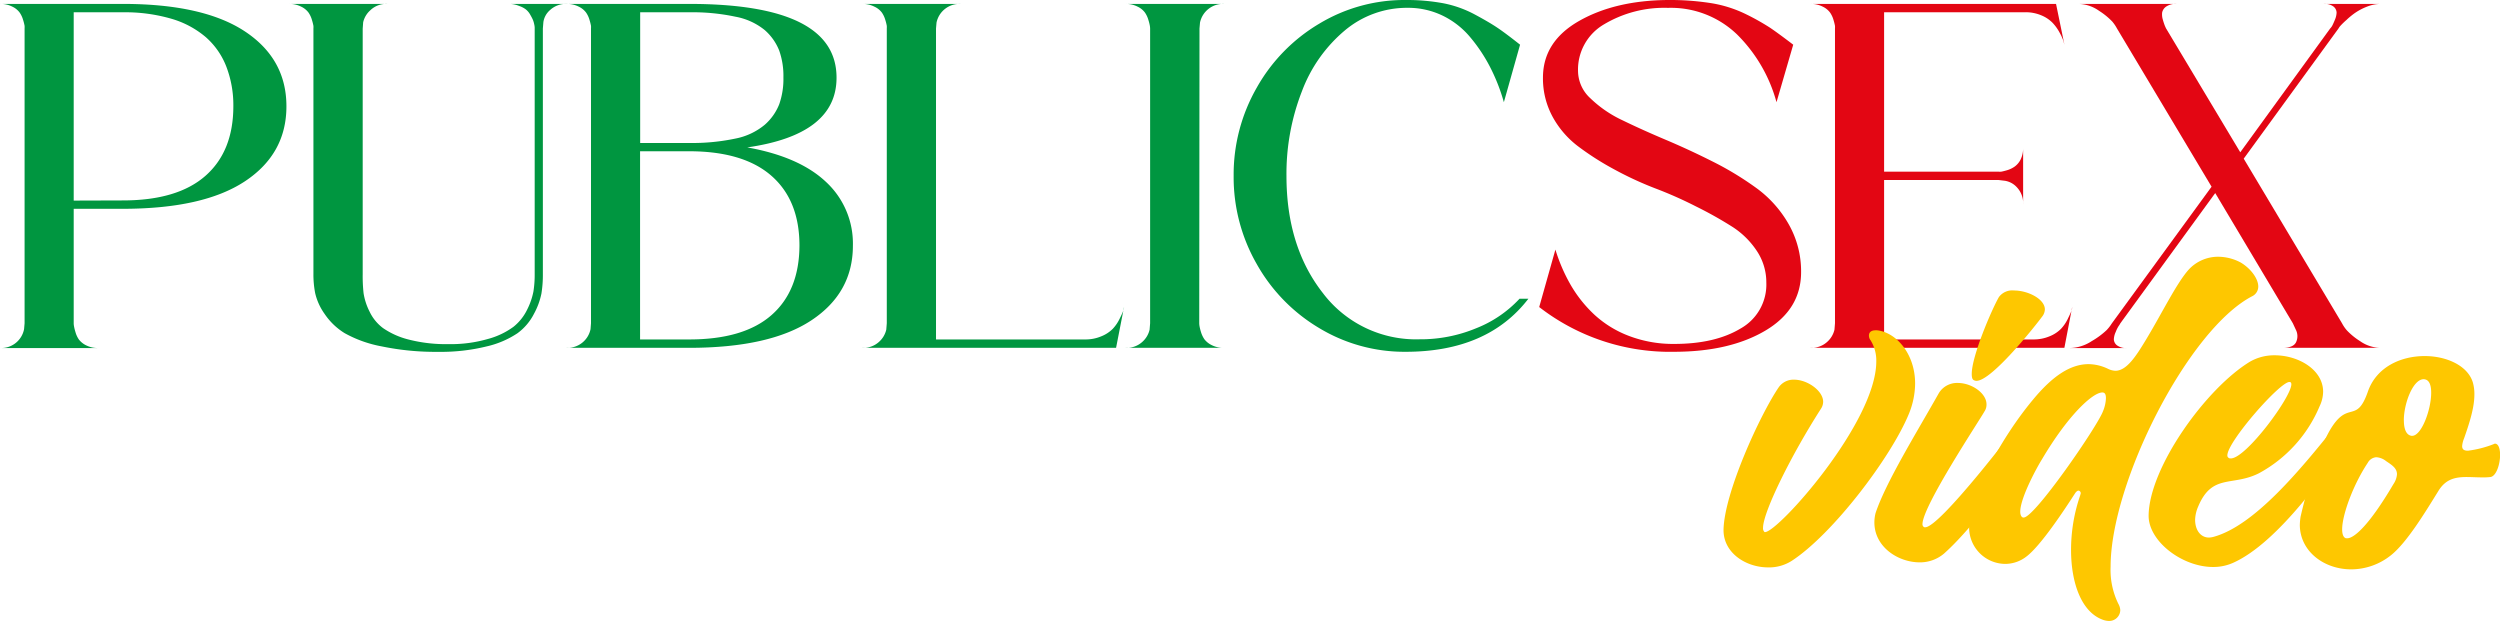 <svg id="Layer_1" data-name="Layer 1" xmlns="http://www.w3.org/2000/svg" viewBox="0 0 486.08 120.73"><path d="M28.88,9.76q15.66,0,23.74,5.35t8.07,14.57q0,9.23-8.07,14.57T28.88,49.6H19.33V71.85a3,3,0,0,0,.05.53,8.8,8.8,0,0,0,.28,1.15A4.84,4.84,0,0,0,20.33,75a4,4,0,0,0,1.43,1.15,5,5,0,0,0,2.34.52H5A4.54,4.54,0,0,0,9.68,73l.1-1.15V14.54a4.21,4.21,0,0,0,0-.52,8.93,8.93,0,0,0-.29-1.15,4.84,4.84,0,0,0-.67-1.43,3.77,3.77,0,0,0-1.43-1.15A5,5,0,0,0,5,9.76Zm0,38.21q10.61,0,16.05-4.77t5.44-13.57A20.92,20.92,0,0,0,49,21.94a14.66,14.66,0,0,0-4-5.73,18.08,18.08,0,0,0-6.73-3.58,32.17,32.17,0,0,0-9.41-1.24H19.33V48Z" transform="translate(-5 -9)" style="fill:#009640"/><path d="M104.15,9.76h11.18a4.55,4.55,0,0,0-3.39,1.2,3.83,3.83,0,0,0-1.29,2.34l-.1,1.24V62.3a22.76,22.76,0,0,1-.28,3.78A14,14,0,0,1,108.83,70a10.69,10.69,0,0,1-3.2,3.78,18,18,0,0,1-6,2.57,37.08,37.08,0,0,1-9.41,1.06,51.36,51.36,0,0,1-11-1.06A23.6,23.6,0,0,1,72,73.77,12.77,12.77,0,0,1,68.09,70a11.36,11.36,0,0,1-1.81-4,19,19,0,0,1-.34-3.73V14.54a3.88,3.88,0,0,0,0-.52,11.07,11.07,0,0,0-.29-1.15,4.84,4.84,0,0,0-.67-1.43,3.85,3.85,0,0,0-1.43-1.15,5,5,0,0,0-2.34-.53h19.1A4.42,4.42,0,0,0,77,11a4.47,4.47,0,0,0-1.39,2.34l-.09,1.24V62.3A30.23,30.23,0,0,0,75.69,66a11.82,11.82,0,0,0,1.14,3.53,8.62,8.62,0,0,0,2.63,3.25A15.24,15.24,0,0,0,84.38,75a29.19,29.19,0,0,0,7.83.91,25.91,25.91,0,0,0,7.64-1,14.85,14.85,0,0,0,5-2.38,9.67,9.67,0,0,0,2.68-3.4,13.41,13.41,0,0,0,1.19-3.48,20.78,20.78,0,0,0,.24-3.3v-48a3.47,3.47,0,0,0-.1-.66,4.38,4.38,0,0,0-.28-.91c-.13-.29-.31-.62-.53-1a3.4,3.4,0,0,0-.81-.95,4.55,4.55,0,0,0-1.29-.67A5.3,5.3,0,0,0,104.15,9.76Z" transform="translate(-5 -9)" style="fill:#009640"/><path d="M150.29,37.66q10.13,1.81,15.33,6.73a16.3,16.3,0,0,1,5.21,12.37q0,9.18-8.07,14.52T139,76.63H115.14A4.56,4.56,0,0,0,119.82,73l.09-1.15V14.54a3.88,3.88,0,0,0,0-.52,11.07,11.07,0,0,0-.29-1.15,4.84,4.84,0,0,0-.67-1.43,3.85,3.85,0,0,0-1.43-1.15,5,5,0,0,0-2.34-.53H139q28.65,0,28.65,14.33Q167.67,35.17,150.29,37.66ZM129.47,11.39V36.8H139a40.5,40.5,0,0,0,9-.86,12.69,12.69,0,0,0,5.69-2.68,10.34,10.34,0,0,0,2.82-4,14.81,14.81,0,0,0,.81-5.21,14.79,14.79,0,0,0-.81-5.2,10.3,10.3,0,0,0-2.82-4A12.58,12.58,0,0,0,148,12.25a39.91,39.91,0,0,0-9-.86ZM139,75q10.6,0,16-4.73t5.44-13.52q0-8.79-5.44-13.56t-16-4.78h-9.55V75Z" transform="translate(-5 -9)" style="fill:#009640"/><path d="M216,75a7.87,7.87,0,0,0,3.15-.62,6.51,6.51,0,0,0,2.2-1.44,7.71,7.71,0,0,0,1.29-1.86c.35-.7.59-1.21.71-1.53a2.31,2.31,0,0,0,.2-.86L222,76.63H172.64a4.49,4.49,0,0,0,3.3-1.19,4.55,4.55,0,0,0,1.38-2.34l.1-1.25V14.54a4.21,4.21,0,0,0,0-.52,8.93,8.93,0,0,0-.29-1.15,4.84,4.84,0,0,0-.67-1.43A3.77,3.77,0,0,0,175,10.29a5,5,0,0,0-2.34-.53h19.11a4.57,4.57,0,0,0-4.68,3.63l-.1,1.15V75Z" transform="translate(-5 -9)" style="fill:#009640"/><path d="M238.17,71.85a4.34,4.34,0,0,0,.05.53,8.8,8.8,0,0,0,.28,1.15,5.1,5.1,0,0,0,.67,1.43,4,4,0,0,0,1.44,1.15,4.93,4.93,0,0,0,2.34.52H223.84a4.49,4.49,0,0,0,3.3-1.19,4.55,4.55,0,0,0,1.38-2.34l.1-1.25V14.54a4.21,4.21,0,0,0-.05-.52,8.93,8.93,0,0,0-.29-1.15,4.84,4.84,0,0,0-.67-1.43,3.77,3.77,0,0,0-1.43-1.15,5,5,0,0,0-2.34-.53H243a4.57,4.57,0,0,0-4.68,3.63l-.1,1.15Z" transform="translate(-5 -9)" style="fill:#009640"/><path d="M300.45,67.08h1.72Q294.24,77.4,278.29,77.4a32.08,32.08,0,0,1-16.76-4.59,33.59,33.59,0,0,1-12.18-12.47,33.94,33.94,0,0,1-4.49-17.14,34,34,0,0,1,4.49-17.15,33.56,33.56,0,0,1,12.18-12.46A32.08,32.08,0,0,1,278.29,9a39.23,39.23,0,0,1,7.26.62,21.67,21.67,0,0,1,6.11,2.15q2.86,1.53,4.49,2.63c1.09.73,2.55,1.83,4.4,3.29L297.4,28.87a36.63,36.63,0,0,0-2.73-6.93,31.17,31.17,0,0,0-3.91-5.82A16.15,16.15,0,0,0,285.41,12a15.42,15.42,0,0,0-6.74-1.48,18.78,18.78,0,0,0-12.18,4.39,28.47,28.47,0,0,0-8.36,11.85,44.15,44.15,0,0,0-3,16.43q0,13.75,7.07,22.78a22.7,22.7,0,0,0,18.82,9,28.17,28.17,0,0,0,11-2.15A23,23,0,0,0,300.45,67.08Z" transform="translate(-5 -9)" style="fill:#009640"/><path d="M311.82,22.85a7.26,7.26,0,0,0,2.39,5.25,22.9,22.9,0,0,0,6.2,4.26q3.82,1.86,8.46,3.82t9.27,4.3a60.46,60.46,0,0,1,8.45,5.15,22.29,22.29,0,0,1,6.21,7,18.5,18.5,0,0,1,2.39,9.27q0,7.26-6.93,11.37T330.54,77.4a41.52,41.52,0,0,1-26.27-8.7l3.15-11.17a33.37,33.37,0,0,0,3,6.92,25.15,25.15,0,0,0,4.63,5.78,20.76,20.76,0,0,0,6.74,4.11,24.09,24.09,0,0,0,8.74,1.53q7.92,0,12.9-3a9.79,9.79,0,0,0,5-8.93,11,11,0,0,0-1.86-6.17A16.15,16.15,0,0,0,341.67,53a76.2,76.2,0,0,0-6.93-3.87q-3.92-2-8-3.54a66.9,66.9,0,0,1-8-3.72,54.82,54.82,0,0,1-7-4.49,18,18,0,0,1-4.92-5.78A15.61,15.61,0,0,1,305,24.09q0-7,7-11T329.3,9a51.65,51.65,0,0,1,8.45.62,24.08,24.08,0,0,1,6.74,2.15,45.46,45.46,0,0,1,4.68,2.63q1.62,1.1,4.49,3.29l-3.25,11.18a29.38,29.38,0,0,0-7.64-13.14,18.54,18.54,0,0,0-13.47-5.2,22.82,22.82,0,0,0-12.42,3.2A10.17,10.17,0,0,0,311.82,22.85Z" transform="translate(-5 -9)" style="fill:#e30613"/><path d="M400.37,75a7.94,7.94,0,0,0,3.15-.62,6.51,6.51,0,0,0,2.2-1.44A7.71,7.71,0,0,0,407,71.09c.34-.7.58-1.21.71-1.53a2.28,2.28,0,0,0,.19-.86l-1.52,7.93H357a4.49,4.49,0,0,0,3.3-1.19,4.55,4.55,0,0,0,1.38-2.34l.1-1.25V14.54a4.21,4.21,0,0,0,0-.52,11.07,11.07,0,0,0-.29-1.15,4.84,4.84,0,0,0-.67-1.43,3.77,3.77,0,0,0-1.43-1.15A5,5,0,0,0,357,9.76h47.76l1.63,7.93-.24-.86a11,11,0,0,0-.72-1.53,8.84,8.84,0,0,0-1.34-1.86A6.54,6.54,0,0,0,401.94,12a7.81,7.81,0,0,0-3.2-.62H371.33v31h22.26a4,4,0,0,0,.52,0,11.74,11.74,0,0,0,1.15-.29,5,5,0,0,0,1.48-.72A3.84,3.84,0,0,0,397.88,40a5.06,5.06,0,0,0,.48-2.29V48.74a4.49,4.49,0,0,0-1.19-3.3,4,4,0,0,0-2.34-1.29L393.59,44H371.33V75Z" transform="translate(-5 -9)" style="fill:#e30613"/><path d="M460.36,71.85a7.19,7.19,0,0,0,.95,1.39,13.26,13.26,0,0,0,2.58,2.1,7,7,0,0,0,4,1.29H448.8c1.46,0,2.35-.4,2.67-1.19a2.74,2.74,0,0,0-.09-2.34l-.58-1.25L435.71,46.54,417.27,71.85a3.41,3.41,0,0,1-.33.53,6,6,0,0,0-.57,1.15A3.72,3.72,0,0,0,416,75a1.53,1.53,0,0,0,.62,1.15,3,3,0,0,0,2,.52H407.44a8,8,0,0,0,4.25-1.34,15.42,15.42,0,0,0,2.91-2.15,8.22,8.22,0,0,0,1-1.29L435,45.3,416.61,14.54a8,8,0,0,0-.91-1.34,13.59,13.59,0,0,0-2.58-2.1,7.13,7.13,0,0,0-4.06-1.34h19.1a3.18,3.18,0,0,0-2,.53,1.85,1.85,0,0,0-.77,1.15,3.38,3.38,0,0,0,.15,1.43,11.69,11.69,0,0,0,.38,1.15c.1.22.17.39.24.52l14.42,24.07,17.48-24.07a2.6,2.6,0,0,0,.39-.52c.12-.23.3-.61.52-1.15a3.92,3.92,0,0,0,.34-1.43,1.56,1.56,0,0,0-.58-1.15,2.8,2.8,0,0,0-1.91-.53H467.9a7.26,7.26,0,0,0-2.67.53A11.2,11.2,0,0,0,463,11.44a14.32,14.32,0,0,0-1.76,1.43A14.79,14.79,0,0,0,460.07,14a2.6,2.6,0,0,0-.38.52L441.25,39.85Z" transform="translate(-5 -9)" style="fill:#e30613"/><path d="M377.36,83.58a15.82,15.82,0,0,1-1.21,5.88c-3.46,8.44-14.78,23.37-22.77,28.58a8.2,8.2,0,0,1-4.6,1.28c-4.3,0-8.67-2.79-8.67-7.24V112c.15-7.23,7.09-22.32,10.71-27.67a3.5,3.5,0,0,1,3-1.51c2.64,0,5.66,2.19,5.66,4.3a2.52,2.52,0,0,1-.38,1.28c-5.73,8.9-11.31,20.14-11.31,23.23a1,1,0,0,0,.23.75c.07.08.07.08.15.08,2.56,0,21.64-21.34,21.64-33.18a7.45,7.45,0,0,0-1.13-4.15,1.42,1.42,0,0,1-.3-.91c0-.6.45-1,1.28-1h.3C373.67,73.62,377.36,77.77,377.36,83.58Z" transform="translate(-5 -9)" style="fill:#fec700"/><path d="M398.7,90.59c1.28,0,2.87,1.2,2.87,2.41a1.23,1.23,0,0,1-.23.68c-5.28,7.54-12.44,17.65-18.32,22.92a7.21,7.21,0,0,1-4.75,1.74c-4.23,0-8.83-3-8.83-7.77a7.55,7.55,0,0,1,.23-1.81c2-6,8-15.68,12.29-23.3a4.13,4.13,0,0,1,3.7-2c2.71,0,5.58,2,5.58,4.15a2.35,2.35,0,0,1-.38,1.36c-1.13,2-12.07,18.47-12.07,21.94a.61.61,0,0,0,.38.61h.15c2.87,0,17.8-19.61,18.17-20.21A1.23,1.23,0,0,1,398.7,90.59Zm-9.42-7.54a1.14,1.14,0,0,1-.53-.15c-.3-.15-.38-.61-.38-1.21,0-3.47,3.92-12.59,5.28-14.93a3.22,3.22,0,0,1,2.94-1.28c2.72,0,6,1.66,6,3.69a2.39,2.39,0,0,1-.45,1.28C400.81,72.26,392.29,83.05,389.28,83.05Z" transform="translate(-5 -9)" style="fill:#fec700"/><path d="M415.37,119.17a14.91,14.91,0,0,0,1.51,7.24,2.83,2.83,0,0,1,.37,1.2,2.15,2.15,0,0,1-2.26,2.12,4,4,0,0,1-.9-.15c-4.3-1.36-6.41-7.09-6.41-13.65a32.47,32.47,0,0,1,1.81-10.71c0-.08.07-.23.07-.3a.5.5,0,0,0-.45-.53c-.15,0-.38.15-.6.45-2.19,3.39-6.72,10.26-9.51,12.37a6.73,6.73,0,0,1-4.14,1.43,7.08,7.08,0,0,1-7-7.16v-.61c.46-6,6.34-16.89,12.45-24.2,3.69-4.45,7.16-6.87,10.78-6.87a8.94,8.94,0,0,1,3.77.91,3.64,3.64,0,0,0,1.43.38c2.19,0,4-2.79,6-6.11,3.09-5.13,5.88-10.86,8.21-13.5a7.77,7.77,0,0,1,5.81-2.56,9.39,9.39,0,0,1,4.37,1.13c2,1.2,3.4,3.16,3.4,4.67a2.09,2.09,0,0,1-1.21,1.89C430.45,73.09,415.37,102.8,415.37,119.17Zm-.91-32.73c0-.68-.15-1.13-.68-1.13h-.07c-1.89.07-6.64,4.45-11.69,13-.9,1.43-4.22,7.46-4.22,10.18,0,.52.15,1,.52,1.13h.16c2.11,0,14.17-17.5,15.38-20.59A7.28,7.28,0,0,0,414.46,86.44Z" transform="translate(-5 -9)" style="fill:#fec700"/><path d="M439.05,118.49a9.33,9.33,0,0,1-3.77.75c-6,0-12.52-5-12.52-9.95.07-9.35,11.16-24.81,19.76-30a9.46,9.46,0,0,1,4.75-1.21c4.6,0,9.42,2.79,9.42,7.09A6.73,6.73,0,0,1,456,88a26.44,26.44,0,0,1-11.76,13c-5.2,2.64-9.12,0-11.84,6.48a6.94,6.94,0,0,0-.6,2.57c0,2,1.05,3.47,2.71,3.47a4.12,4.12,0,0,0,.91-.15c7.92-2.19,16.81-13,23.45-21.27a2,2,0,0,1,1.66-.83,1.71,1.71,0,0,1,1.81,1.66,1.52,1.52,0,0,1-.3.91C458.28,99.64,448.1,114.57,439.05,118.49Zm-.3-20.36c2.94,0,11.76-11.92,11.76-14.4a.47.47,0,0,0-.23-.46h-.15c-1.88,0-12.06,11.62-12.06,14.26a.53.53,0,0,0,.3.52C438.44,98.13,438.59,98.13,438.75,98.13Z" transform="translate(-5 -9)" style="fill:#fec700"/><path d="M490.1,95.26c.68,0,1,1,1,2.19,0,1.81-.75,4.15-1.89,4.3a11.86,11.86,0,0,1-1.58.07c-1.05,0-2.11-.07-3-.07-2.26,0-4.14.38-5.58,2.79-2.48,4-6.1,10-9.2,12.44a12.41,12.41,0,0,1-7.69,2.72c-5.35,0-10-3.55-10-8.68a12.23,12.23,0,0,1,.15-1.58c1.29-5.58,3.4-12.67,5.58-16.59,3.62-6.33,5.21-1.21,7.47-7.62,1.66-4.9,6.48-7,11.08-7,4.3,0,8.38,1.89,9.36,5.13a8.16,8.16,0,0,1,.3,2.34c0,2.64-1,5.65-2,8.52a5,5,0,0,0-.38,1.51c0,.67.38.9,1.14.9a20.71,20.71,0,0,0,5-1.28A.66.66,0,0,1,490.1,95.26Zm-29.71,16.67c0,.9.22,1.58.75,1.73h.23c1.36,0,4.3-2.56,9-10.55a3.89,3.89,0,0,0,.68-1.89c0-1.21-1-1.81-2.11-2.56A3.35,3.35,0,0,0,467,97.9,2.07,2.07,0,0,0,465.36,99C462.57,103.18,460.39,109.06,460.39,111.93Zm12-21.19c0,1.66.45,2.86,1.51,3H474c1.81,0,3.7-5.06,3.7-8.38,0-1.5-.38-2.63-1.51-2.63C474.11,82.82,472.38,87.5,472.38,90.74Z" transform="translate(-5 -9)" style="fill:#fec700"/></svg>